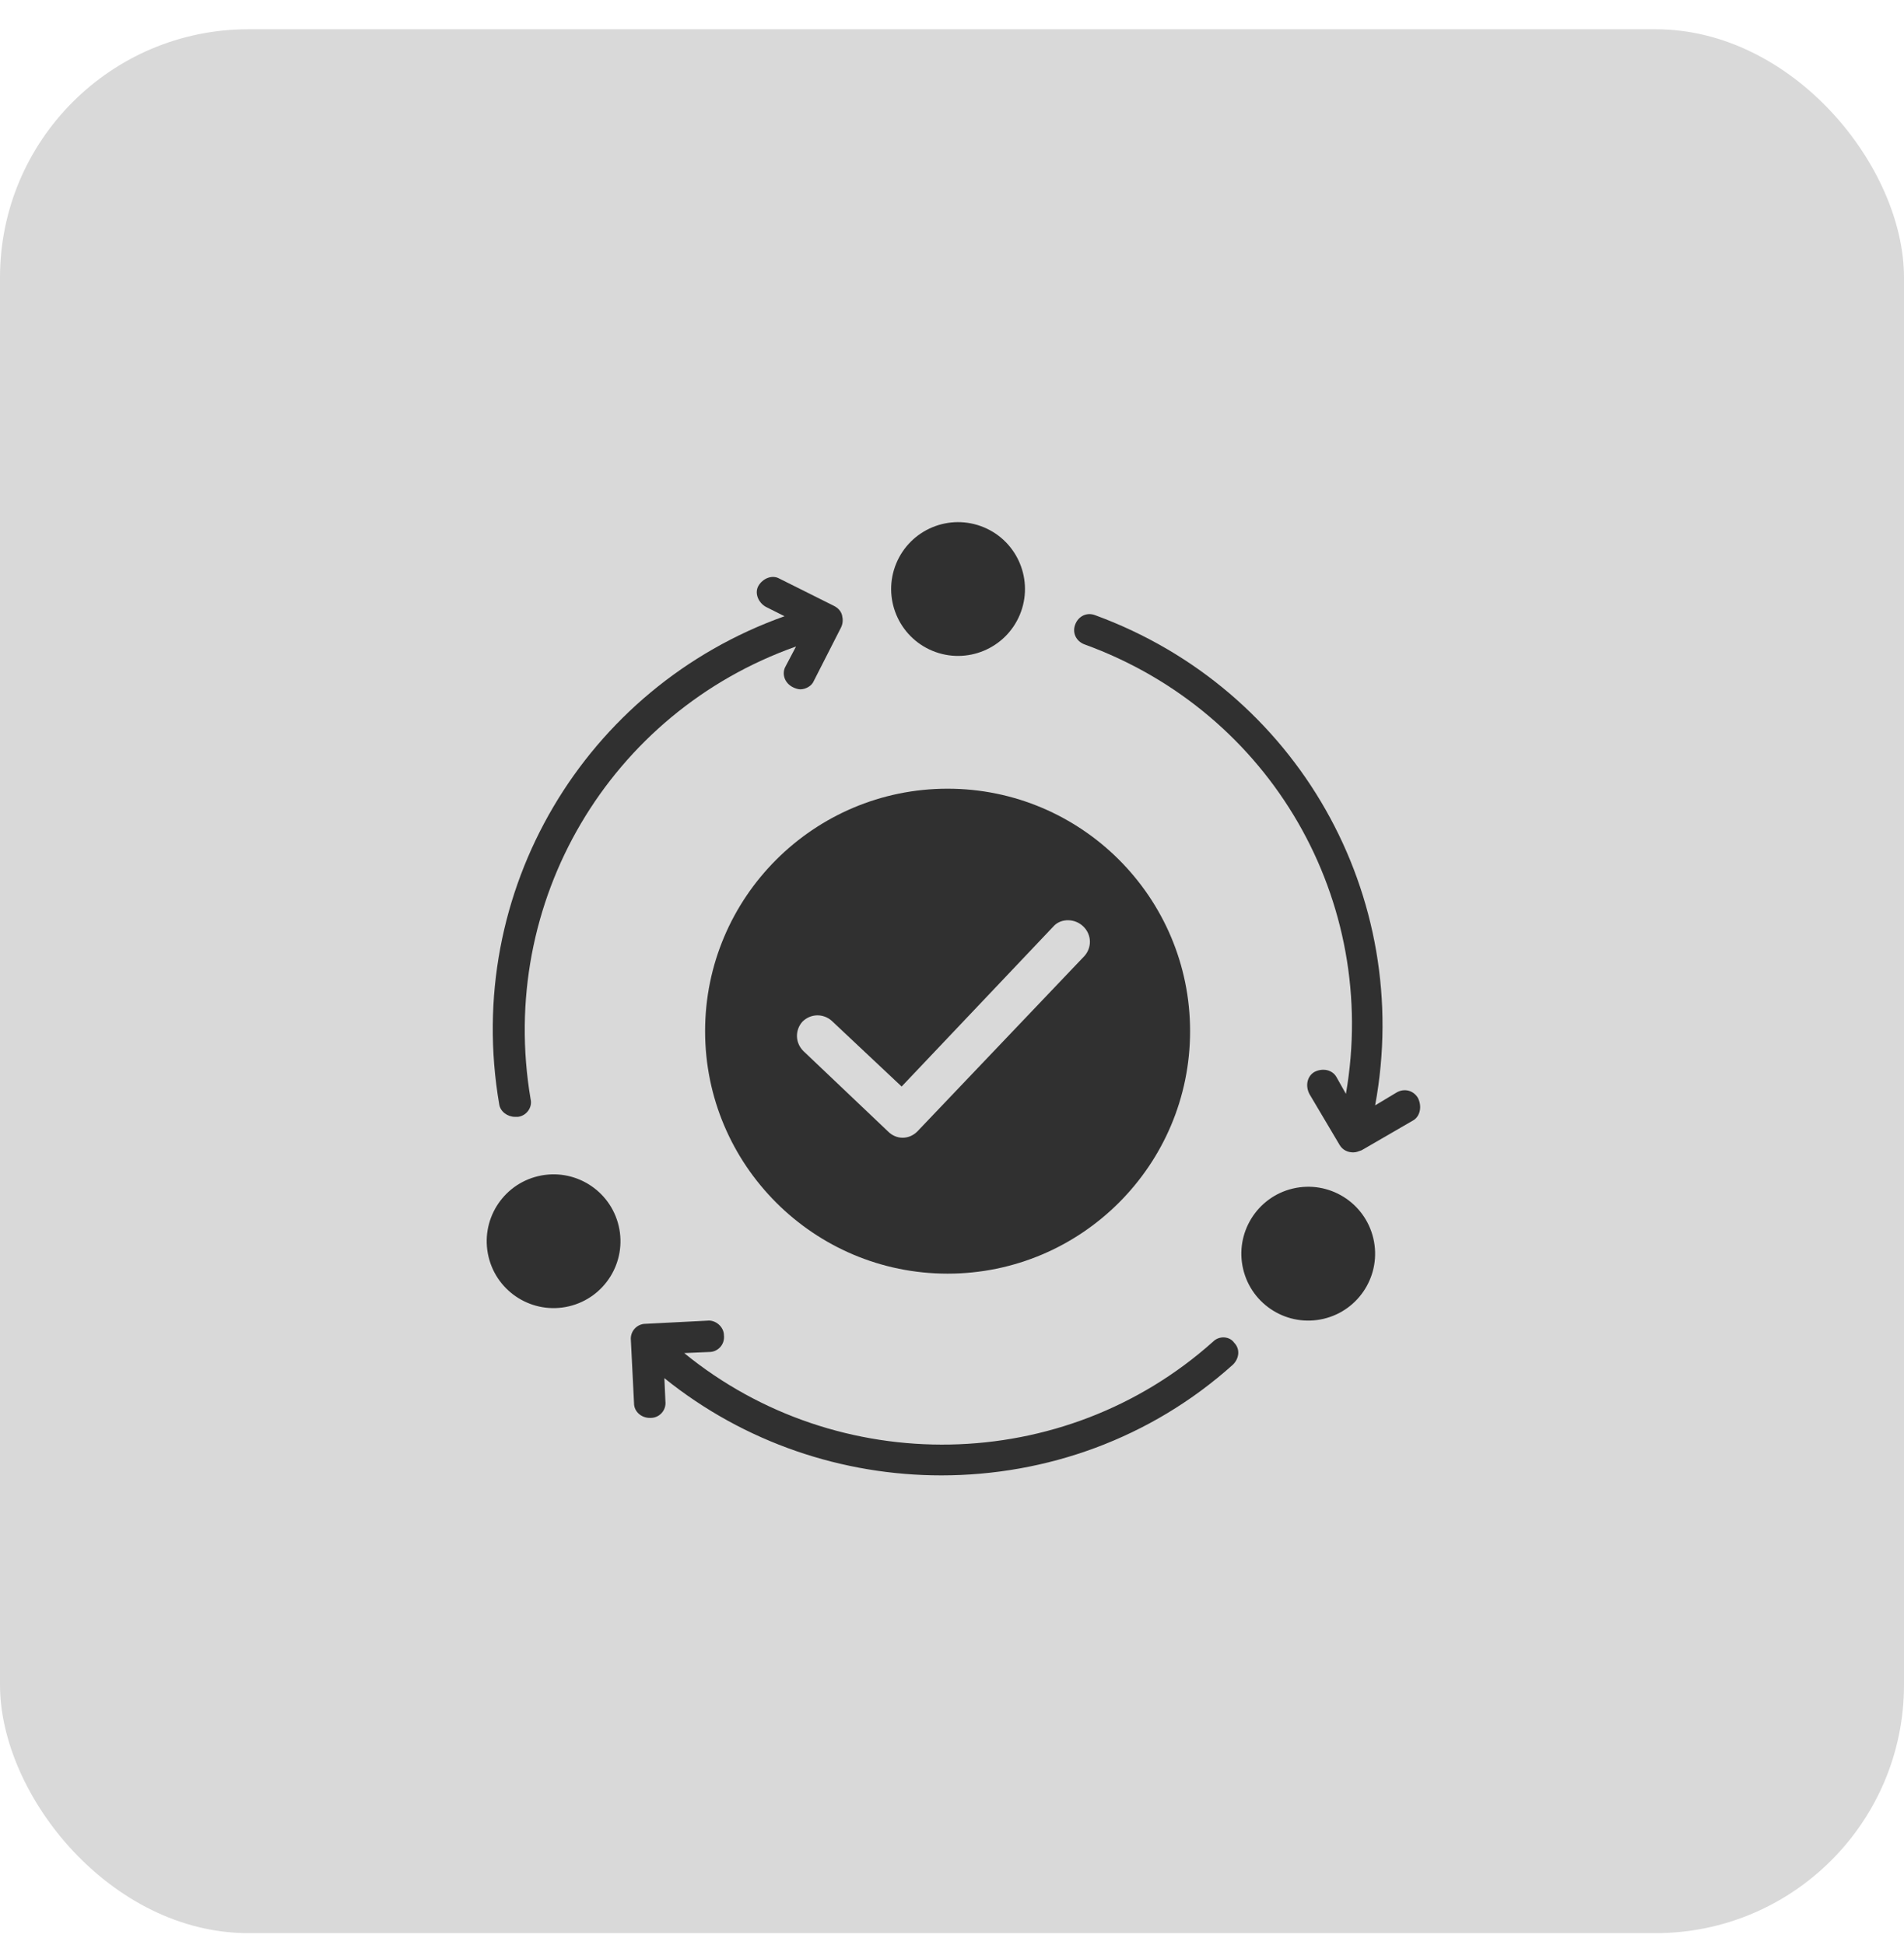 <svg xmlns="http://www.w3.org/2000/svg" width="46" height="47" viewBox="0 0 46 47" fill="none"><rect y="0.707" width="46" height="46" rx="6" fill="#D9D9D9"></rect><path d="M29.308 32.415C25.696 35.647 20.242 35.722 16.53 32.692L17.137 32.666C17.339 32.666 17.516 32.49 17.49 32.262C17.49 32.06 17.288 31.883 17.086 31.909L15.596 31.985C15.394 31.985 15.217 32.162 15.242 32.389L15.318 33.905C15.318 34.107 15.495 34.258 15.697 34.258H15.723C15.925 34.258 16.102 34.081 16.076 33.854L16.051 33.298C17.995 34.864 20.369 35.647 22.743 35.647C25.269 35.647 27.794 34.763 29.789 32.97C29.941 32.819 29.966 32.591 29.815 32.44C29.712 32.289 29.46 32.263 29.308 32.415L29.308 32.415Z" fill="#303030"></path><path d="M14.947 29.618C15.152 30.487 14.614 31.357 13.746 31.562C12.877 31.767 12.007 31.229 11.802 30.361C11.597 29.492 12.135 28.622 13.003 28.417C13.872 28.212 14.742 28.75 14.947 29.618Z" fill="#303030"></path><path d="M34.258 26.53C34.157 26.353 33.93 26.277 33.728 26.404L33.223 26.707C34.157 21.656 31.354 16.656 26.456 14.863C26.253 14.787 26.051 14.889 25.976 15.091C25.9 15.293 26.001 15.495 26.203 15.57C30.724 17.212 33.325 21.782 32.517 26.429L32.289 26.024C32.189 25.848 31.961 25.797 31.759 25.898C31.582 25.999 31.532 26.227 31.633 26.429L32.366 27.666C32.442 27.792 32.568 27.843 32.694 27.843C32.77 27.843 32.82 27.817 32.896 27.792L34.159 27.06C34.308 26.96 34.359 26.733 34.258 26.53L34.258 26.53Z" fill="#303030"></path><path d="M33.179 29.92C33.384 30.788 32.846 31.659 31.978 31.864C31.109 32.069 30.239 31.531 30.034 30.662C29.829 29.794 30.367 28.922 31.235 28.717C32.104 28.512 32.974 29.05 33.179 29.92Z" fill="#303030"></path><path d="M12.44 26.984H12.516C12.718 26.959 12.869 26.757 12.819 26.555C12.011 21.782 14.737 17.211 19.232 15.62L18.98 16.099C18.879 16.276 18.954 16.504 19.156 16.604C19.207 16.63 19.282 16.655 19.333 16.655C19.459 16.655 19.61 16.579 19.661 16.453L20.317 15.165C20.368 15.064 20.368 14.963 20.343 14.862C20.317 14.762 20.242 14.685 20.141 14.635L18.828 13.979C18.651 13.879 18.424 13.979 18.323 14.156C18.223 14.333 18.323 14.56 18.5 14.661L18.954 14.889C14.131 16.606 11.177 21.53 12.061 26.681C12.086 26.858 12.263 26.984 12.44 26.984L12.44 26.984Z" fill="#303030"></path><path d="M23.766 12.739C24.59 13.08 24.981 14.026 24.64 14.85C24.298 15.674 23.352 16.066 22.528 15.725C21.703 15.383 21.312 14.438 21.653 13.613C21.995 12.789 22.94 12.397 23.766 12.739" fill="#303030"></path><path d="M17.035 24.914C17.035 28.147 19.661 30.773 22.894 30.773C26.126 30.773 28.752 28.147 28.752 24.914C28.752 21.682 26.126 19.056 22.894 19.056C19.661 19.056 17.035 21.682 17.035 24.914ZM26.177 22.389C26.379 22.591 26.379 22.894 26.202 23.096L22.162 27.338C22.061 27.439 21.934 27.489 21.808 27.489C21.683 27.489 21.555 27.439 21.455 27.338L19.409 25.394C19.207 25.192 19.207 24.889 19.384 24.687C19.586 24.485 19.889 24.485 20.091 24.661L21.783 26.252L25.47 22.363C25.646 22.187 25.974 22.187 26.177 22.389L26.177 22.389Z" fill="#303030"></path></svg>